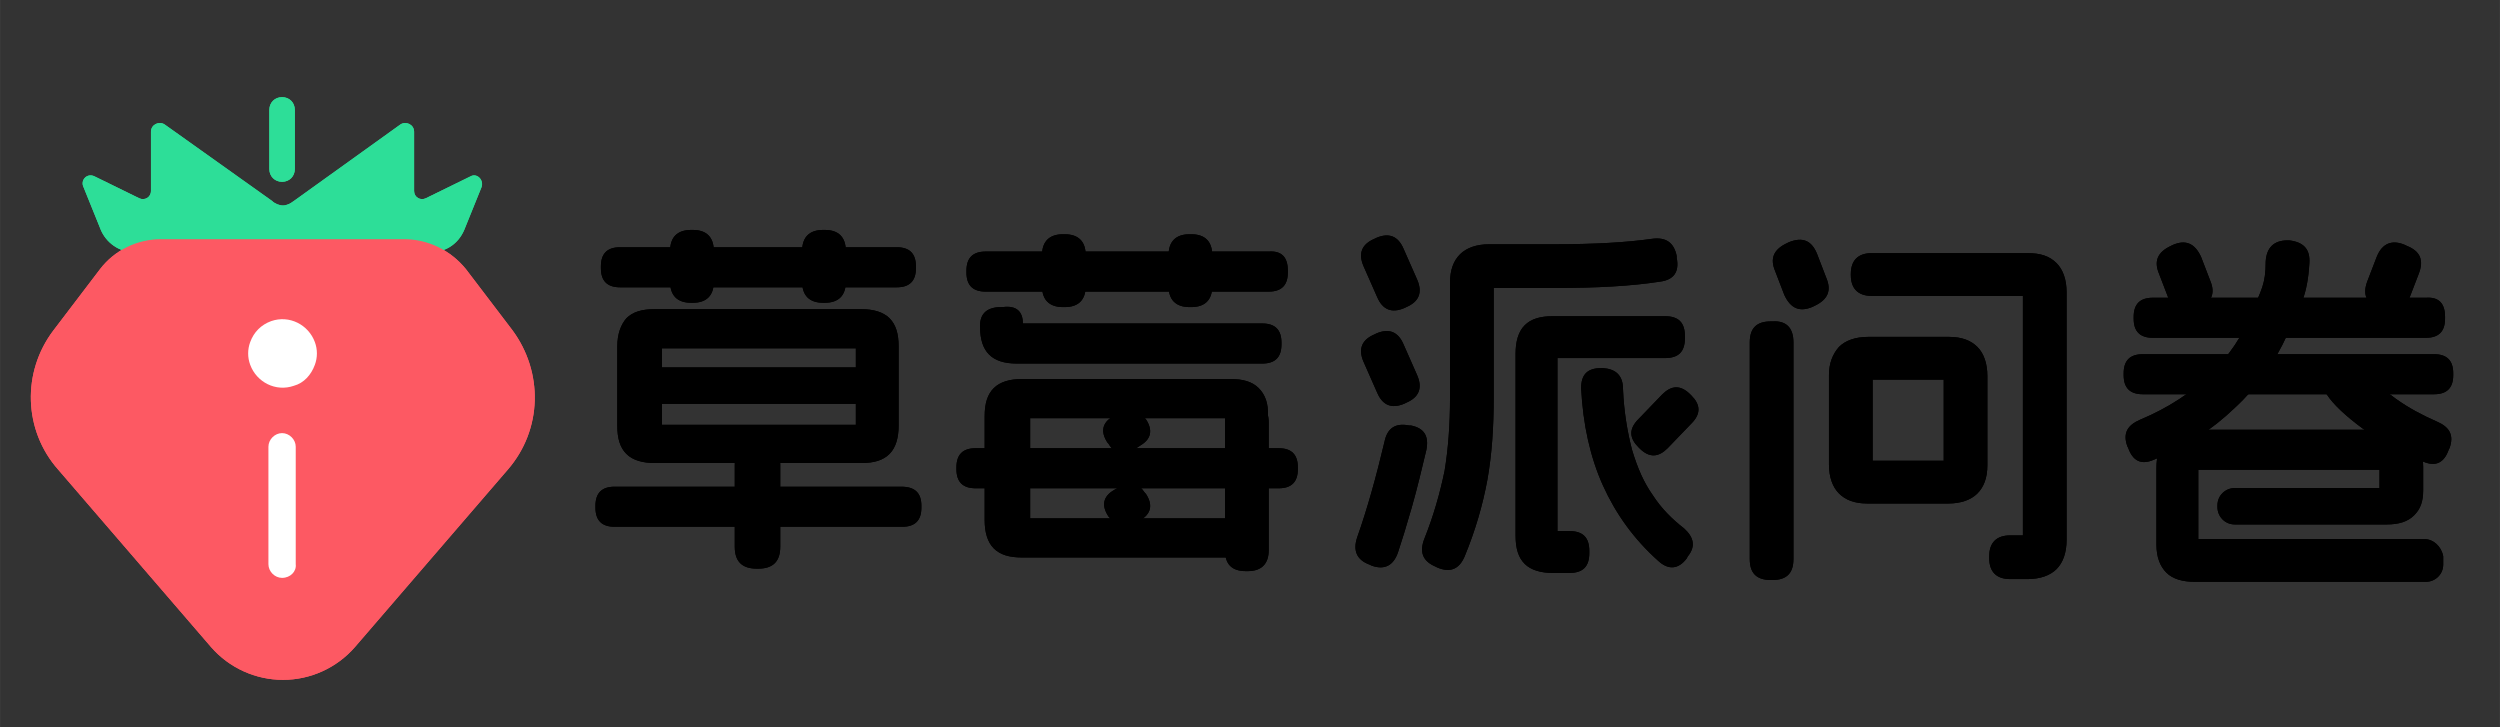 <?xml version="1.0" encoding="UTF-8" standalone="no"?>
<!-- Created with Inkscape (http://www.inkscape.org/) -->

<svg
   width="275"
   height="80"
   viewBox="0 0 72.76 21.167"
   version="1.1"
   id="svg1"
   inkscape:version="1.4 (86a8ad7, 2024-10-11)"
   sodipodi:docname="cmplogo.svg"
   xmlns:inkscape="http://www.inkscape.org/namespaces/inkscape"
   xmlns:sodipodi="http://sodipodi.sourceforge.net/DTD/sodipodi-0.dtd"
   xmlns:xlink="http://www.w3.org/1999/xlink"
   xmlns="http://www.w3.org/2000/svg"
   xmlns:svg="http://www.w3.org/2000/svg">
  <rect x="0" y="0" width="72.76" height="21.167" fill="#333333" stroke="none"/>
  <sodipodi:namedview
     id="namedview1"
     pagecolor="#ffffff"
     bordercolor="#000000"
     borderopacity="0.25"
     inkscape:showpageshadow="2"
     inkscape:pageopacity="0.0"
     inkscape:pagecheckerboard="0"
     inkscape:deskcolor="#d1d1d1"
     inkscape:document-units="mm"
     inkscape:clip-to-page="true"
     inkscape:zoom="1.0128998"
     inkscape:cx="396.88031"
     inkscape:cy="561.25984"
     inkscape:window-width="2560"
     inkscape:window-height="1351"
     inkscape:window-x="-9"
     inkscape:window-y="-9"
     inkscape:window-maximized="1"
     inkscape:current-layer="layer1" />
  <defs
     id="defs1" />
  <g
     inkscape:label="图层 1"
     inkscape:groupmode="layer"
     id="layer1">
    <g
       id="g79"
       clip-path="none"
       transform="matrix(0.265,0,0,0.265,0.895,2.827)">
      <g
         inkscape:label="Clip"
         id="g78">
        <g
           id="g42">
		<path
   d="m 97.816,44.886 v 0.2 c 0,1.4 -0.7,2.1 -2.1,2.1 h -31.6 c -1.4,0 -2.1,-0.7 -2.1,-2.1 v -0.2 c 0,-1.4 0.7,-2.1 2.1,-2.1 h 31.5 c 1.5,0 2.2,0.7 2.2,2.1 z m -0.6,-26.3 v 0.2 c 0,1.4 -0.7,2.1 -2.1,2.1 h -30.4 c -1.4,0 -2.1,-0.7 -2.1,-2.1 v -0.2 c 0,-1.4 0.7,-2.1 2.1,-2.1 h 30.4 c 1.4,0 2.1,0.7 2.1,2.1 z m -31.8,5.7 c 0.7,-0.7 1.7,-1 3.1,-1 h 22.7 c 1.3,0 2.4,0.3 3.1,1 0.7,0.7 1,1.7 1,3.1 v 8.7 c 0,1.3 -0.3,2.4 -1,3.1 -0.7,0.7 -1.7,1 -3.1,1 h -22.7 c -1.3,0 -2.4,-0.3 -3.1,-1 -0.7,-0.7 -1,-1.7 -1,-3.1 v -8.7 c 0,-1.4 0.4,-2.4 1,-3.1 z m 27.5,7.3 v 0.2 c 0,1.3 -0.6,1.9 -1.9,1.9 h -22.2 c -1.3,0 -1.9,-0.6 -1.9,-1.9 v -0.2 c 0,-1.3 0.6,-1.9 1.9,-1.9 h 22.2 c 1.3,0 1.9,0.6 1.9,1.9 z m -2.4,-4 h -21.2 v 8.4 h 21.3 v -8.4 z m -15.5,-10.7 v 3.4 c 0,1.5 -0.8,2.3 -2.3,2.3 h -0.2 c -1.5,0 -2.3,-0.8 -2.3,-2.3 v -3.4 c 0,-1.5 0.8,-2.3 2.3,-2.3 h 0.2 c 1.5,0 2.3,0.8 2.3,2.3 z m 7.3,23.5 v 9 c 0,1.6 -0.8,2.4 -2.4,2.4 h -0.2 c -1.6,0 -2.4,-0.8 -2.4,-2.4 v -9 c 0,-1.6 0.8,-2.4 2.4,-2.4 h 0.2 c 1.6,0 2.4,0.8 2.4,2.4 z m 7.2,-23.5 v 3.4 c 0,1.5 -0.8,2.3 -2.3,2.3 h -0.2 c -1.5,0 -2.3,-0.8 -2.3,-2.3 v -3.4 c 0,-1.5 0.8,-2.3 2.3,-2.3 h 0.2 c 1.5,0 2.3,0.8 2.3,2.3 z"
   id="path1" />

		<path
   d="m 153.273,38.759 c -0.5,2.1 -1,4.2 -1.6,6.3 -0.6,2.1 -1.1,3.7 -1.5,4.9 -0.5,1.5 -1.5,2 -2.9,1.5 l -0.2,-0.1 c -1.4,-0.5 -1.9,-1.5 -1.4,-3 1.1,-3.1 2.1,-6.7 3,-10.5 0.3,-1.5 1.2,-2.1 2.7,-1.8 h 0.2 c 1.5,0.3 2,1.2 1.7,2.7 z m -2.5,-22.1 1.5,3.4 c 0.6,1.4 0.2,2.4 -1.2,3 l -0.2,0.1 c -1.4,0.6 -2.4,0.2 -3,-1.2 l -1.5,-3.4 c -0.6,-1.4 -0.2,-2.4 1.2,-3 l 0.2,-0.1 c 1.4,-0.6 2.4,-0.2 3,1.2 z m 0,10.5 1.5,3.4 c 0.6,1.4 0.2,2.4 -1.2,3 l -0.2,0.1 c -1.4,0.6 -2.4,0.2 -3,-1.2 l -1.5,-3.4 c -0.6,-1.4 -0.2,-2.4 1.2,-3 l 0.2,-0.1 c 1.4,-0.6 2.4,-0.2 3,1.2 z m 27.3,-11.6 c 1.5,-0.2 2.4,0.4 2.7,1.9 v 0.2 c 0.3,1.5 -0.3,2.4 -1.8,2.6 -3.2,0.5 -7,0.7 -11.5,0.7 h -6.8 v 12.1 c 0,3.2 -0.2,6.2 -0.7,9 -0.5,2.7 -1.3,5.5 -2.5,8.4 -0.6,1.4 -1.6,1.8 -3,1.2 l -0.2,-0.1 c -1.4,-0.6 -1.8,-1.6 -1.2,-3.1 1,-2.5 1.7,-5 2.2,-7.4 0.4,-2.4 0.6,-5.1 0.6,-8 v -12.7 c 0,-1.4 0.4,-2.4 1.1,-3.1 0.7,-0.7 1.8,-1.1 3.2,-1.1 h 7.2 c 4.3,0 7.9,-0.2 10.7,-0.6 z m 3.6,10.7 v 0.2 c 0,1.5 -0.7,2.2 -2.2,2.2 h -11.8 v 19 h 1.3 c 1.5,0 2.2,0.7 2.2,2.2 v 0.2 c 0,1.5 -0.7,2.2 -2.2,2.2 h -1.8 c -1.3,0 -2.4,-0.3 -3.1,-1 -0.7,-0.7 -1,-1.7 -1,-3.1 v -20 c 0,-1.3 0.3,-2.4 1,-3.1 0.7,-0.7 1.7,-1 3.1,-1 h 12.3 c 1.5,0 2.2,0.7 2.2,2.2 z m -6.8,5.8 c 0.1,2.5 0.5,4.8 1,6.7 0.6,2 1.3,3.6 2.3,5 0.9,1.4 2.1,2.6 3.4,3.6 1.1,1 1.3,2 0.4,3.1 l -0.1,0.2 c -0.9,1.2 -2,1.3 -3.1,0.3 -2.7,-2.4 -4.7,-5.2 -6.1,-8.3 -1.4,-3.1 -2.2,-6.7 -2.4,-10.7 0,-1.5 0.7,-2.2 2.2,-2.2 h 0.2 c 1.4,0.1 2.2,0.8 2.2,2.3 z m 7.5,3.8 -2.6,2.7 c -1,1 -2,1.1 -3.1,0 l -0.1,-0.1 c -1,-1 -1.1,-2 0,-3.1 l 2.6,-2.7 c 1,-1 2,-1.1 3.1,0 l 0.1,0.1 c 1,1 1.1,2 0,3.1 z"
   id="path2" />

		<path
   d="m 193.592,26.932 v 23.8 c 0,1.6 -0.8,2.3 -2.3,2.3 h -0.2 c -1.6,0 -2.3,-0.8 -2.3,-2.3 v -23.8 c 0,-1.6 0.8,-2.3 2.3,-2.3 h 0.2 c 1.5,-0.1 2.3,0.7 2.3,2.3 z m 2.6,-9.7 1,2.6 c 0.6,1.4 0.2,2.4 -1.3,3.1 l -0.2,0.1 c -1.4,0.6 -2.4,0.2 -3.1,-1.3 l -1,-2.6 c -0.6,-1.4 -0.2,-2.4 1.3,-3.1 l 0.2,-0.1 c 1.5,-0.6 2.5,-0.2 3.1,1.3 z m 2.4,10.2 c 0.7,-0.7 1.8,-1.1 3.2,-1.1 h 8.9 c 1.4,0 2.4,0.4 3.1,1.1 0.7,0.7 1.1,1.8 1.1,3.2 v 9.8 c 0,1.4 -0.4,2.4 -1.1,3.1 -0.7,0.7 -1.8,1.1 -3.2,1.1 h -8.9 c -1.4,0 -2.4,-0.4 -3.1,-1.1 -0.7,-0.7 -1.1,-1.8 -1.1,-3.2 v -9.8 c 0,-1.3 0.4,-2.3 1.1,-3.1 z m 23.9,-9.2 c 0.7,0.7 1.1,1.8 1.1,3.2 v 27.2 c 0,1.4 -0.4,2.5 -1.1,3.2 -0.7,0.7 -1.8,1.1 -3.2,1.1 h -1.9 c -1.5,0 -2.3,-0.8 -2.3,-2.3 v -0.2 c 0,-1.5 0.8,-2.3 2.3,-2.3 h 1.4 v -26.3 h -16.6 c -1.5,0 -2.3,-0.8 -2.3,-2.3 v -0.1 c 0,-1.5 0.8,-2.3 2.3,-2.3 h 17.1 c 1.4,0 2.4,0.3 3.2,1.1 z m -12.4,12.8 h -7.8 v 8.9 h 7.8 z"
   id="path3" />

		<g
   id="g11"
   transform="translate(6.057,10.432)">
			<path
   d="m 260,19.9 v 0.2 c 0,1.4 -0.7,2.1 -2.1,2.1 h -32 c -1.4,0 -2.1,-0.7 -2.1,-2.1 v -0.2 c 0,-1.4 0.7,-2.1 2.1,-2.1 h 32 c 1.4,0 2.1,0.7 2.1,2.1 z"
   id="path4" />

			<path
   d="m 259.1,13.7 v 0.2 c 0,1.4 -0.7,2.1 -2.1,2.1 h -30 c -1.4,0 -2.1,-0.7 -2.1,-2.1 v -0.2 c 0,-1.4 0.7,-2.1 2.1,-2.1 h 30 c 1.4,-0.1 2.1,0.6 2.1,2.1 z"
   id="path5" />

			<g
   id="g7">
				<path
   d="m 244.2,7.8 c -0.2,3.5 -1,4.8 -2.4,7.8 -1.4,3.1 -3.3,5.8 -5.8,8.1 -2.5,2.4 -5.4,4.3 -8.9,5.7 -1.4,0.6 -2.3,0.1 -2.8,-1.3 l -0.1,-0.2 c -0.5,-1.4 0,-2.3 1.4,-2.9 3.1,-1.3 5.7,-3 7.7,-5 2.1,-2 3.6,-4.3 4.6,-6.8 1,-2.5 1.5,-3 1.5,-5.6 0.1,-1.5 0.9,-2.3 2.4,-2.3 h 0.2 c 1.6,0.2 2.3,1 2.2,2.5 z"
   id="path6" />

				<path
   d="m 248.4,18.4 c 0.5,0.1 1.1,0.4 1.6,1 1,1.2 2.3,2.3 3.7,3.3 1.4,1 2.9,1.8 4.5,2.5 1.4,0.6 1.9,1.5 1.4,2.9 l -0.1,0.2 c -0.5,1.4 -1.4,1.9 -2.8,1.3 -2.4,-1 -4.6,-2.2 -6.6,-3.6 -1.9,-1.4 -3.3,-2.7 -4,-3.8 -1,-1.2 -0.8,-2.2 0.4,-3.1 l 0.2,-0.1 c 0.6,-0.5 1.2,-0.7 1.7,-0.6 z"
   id="path7" />

			</g>

			<path
   d="M 256.8,38.1 H 232 v -7.6 h 19.9 v 2 H 236 c -1,0 -1.9,0.8 -1.9,1.9 v 0.2 c 0,1 0.8,1.9 1.9,1.9 h 16.7 c 1.3,0 2.3,-0.3 3,-1 0.7,-0.7 1,-1.5 1,-2.8 v -0.5 -2 c 0,-1.4 -0.4,-2.4 -1.1,-3.1 -0.7,-0.7 -1.8,-1 -3.1,-1 h -21 c -1.4,0 -2.4,0.4 -3.1,1.1 -0.7,0.7 -1,1.8 -1,3.1 v 8.4 c 0,1.4 0.4,2.4 1.1,3.1 0.7,0.7 1.8,1 3.1,1 H 257 c 1,0 1.9,-0.8 1.9,-1.9 V 40 c -0.2,-1.1 -1.1,-1.9 -2.1,-1.9 z"
   id="path8" />

			<g
   id="g10">
				<path
   d="m 232.3,7.1 1,2.6 c 0.6,1.4 0.2,2.4 -1.3,3.1 l -0.2,0.1 c -1.4,0.6 -2.4,0.2 -3.1,-1.3 L 227.7,9 C 227.1,7.6 227.5,6.6 229,5.9 l 0.2,-0.1 c 1.4,-0.6 2.4,-0.2 3.1,1.3 z"
   id="path9" />

				<path
   d="m 254.7,5.8 0.2,0.1 c 1.5,0.6 1.9,1.6 1.3,3.1 l -1,2.6 c -0.6,1.5 -1.6,1.9 -3.1,1.3 l -0.2,-0.1 c -1.5,-0.6 -1.9,-1.6 -1.3,-3.1 l 1,-2.6 c 0.6,-1.5 1.7,-1.9 3.1,-1.3 z"
   id="path10" />

			</g>

		</g>

		<g
   id="g19"
   transform="translate(-4.038,9.759)">
			<g
   id="g12">
				<path
   d="m 126.4,25.5 0.1,0.1 c 0.8,1.2 0.6,2.2 -0.6,2.9 l -0.6,0.4 c -1.2,0.8 -2.2,0.6 -2.9,-0.6 l -0.1,-0.1 c -0.8,-1.2 -0.6,-2.2 0.6,-2.9 l 0.6,-0.4 c 1.2,-0.8 2.2,-0.6 2.9,0.6 z"
   id="path11" />

				<path
   d="m 126.4,33.7 0.1,0.1 c 0.8,1.2 0.6,2.2 -0.6,2.9 l -0.5,0.3 c -1.2,0.8 -2.2,0.6 -2.9,-0.6 l -0.1,-0.1 c -0.8,-1.2 -0.6,-2.2 0.6,-2.9 l 0.5,-0.3 c 1.2,-0.8 2.1,-0.6 2.9,0.6 z"
   id="path12" />

			</g>

			<g
   id="g17">
				<path
   d="m 113,15.1 h 26.3 c 1.4,0 2.1,0.7 2.1,2.1 v 0.2 c 0,1.4 -0.7,2.1 -2.1,2.1 h -27 c -2.7,0 -4,-1.3 -4,-4 v -0.2 c 0,-1.3 0.8,-2 2.3,-2 h 0.2 c 1.5,-0.2 2.2,0.5 2.2,1.8 z"
   id="path13" />

				<g
   id="g16">
					<path
   d="m 142.1,9.3 v 0.2 c 0,1.4 -0.7,2.1 -2.1,2.1 h -31.1 c -1.4,0 -2.1,-0.7 -2.1,-2.1 V 9.3 c 0,-1.4 0.7,-2.1 2.1,-2.1 H 140 c 1.4,-0.1 2.1,0.6 2.1,2.1 z"
   id="path14" />

					<path
   d="M 119.9,7.6 V 11 c 0,1.5 -0.8,2.3 -2.3,2.3 h -0.2 c -1.5,0 -2.3,-0.8 -2.3,-2.3 V 7.6 c 0,-1.5 0.8,-2.3 2.3,-2.3 h 0.2 c 1.5,0 2.3,0.8 2.3,2.3 z"
   id="path15" />

					<path
   d="M 133.8,7.6 V 11 c 0,1.5 -0.8,2.3 -2.3,2.3 h -0.2 C 129.8,13.3 129,12.5 129,11 V 7.6 c 0,-1.5 0.8,-2.3 2.3,-2.3 h 0.2 c 1.5,0 2.3,0.8 2.3,2.3 z"
   id="path16" />

				</g>

			</g>

			<g
   id="g18">
				<path
   d="m 138.9,22.2 c -0.7,-0.7 -1.7,-1 -3.1,-1 h -10.9 -12 c -1.3,0 -2.4,0.3 -3.1,1 -0.7,0.7 -1,1.7 -1,3.1 v 11.4 c 0,1.3 0.3,2.4 1,3.1 0.7,0.7 1.7,1 3.1,1 h 12 10.9 c 1.4,0 2.4,-0.3 3.1,-1 0.7,-0.7 1,-1.7 1,-3.1 V 25.3 c 0.1,-1.4 -0.3,-2.4 -1,-3.1 z m -3.7,14.3 H 125 113.8 v -11 h 11.2 10.2 z"
   id="path17" />

				<path
   d="m 137.7,42.3 h -0.2 c -1.6,0 -2.3,-0.8 -2.3,-2.3 V 26 c 0,-1.6 0.8,-2.3 2.3,-2.3 h 0.2 c 1.6,0 2.3,0.8 2.3,2.3 v 14 c 0,1.5 -0.8,2.3 -2.3,2.3 z"
   id="path18" />

			</g>

			<path
   d="m 143.2,30.9 v 0.2 c 0,1.4 -0.7,2.1 -2.1,2.1 h -33.3 c -1.4,0 -2.1,-0.7 -2.1,-2.1 v -0.2 c 0,-1.4 0.7,-2.1 2.1,-2.1 h 33.3 c 1.4,0 2.1,0.7 2.1,2.1 z"
   id="path19" />

		</g>

		
		<g
   id="g41">
			<g
   id="g38">
				<path
   class="st1"
   d="m 27.6,9.3 v 0 C 26.8,9.3 26.2,8.7 26.2,7.9 V 1.4 C 26.2,0.6 26.8,0 27.6,0 V 0 C 28.4,0 29,0.6 29,1.4 v 6.5 c 0,0.8 -0.6,1.4 -1.4,1.4 z"
   id="path37"
   style="fill:#2dde98" />

				<path
   class="st1"
   d="m 48.3,8.7 -4.9,2.4 C 42.8,11.4 42.1,11 42.1,10.3 V 3.8 C 42.1,3 41.2,2.6 40.6,3 l -11.7,8.4 c -0.4,0.3 -0.8,0.5 -1.2,0.5 -0.4,0 -0.9,-0.2 -1.2,-0.5 L 14.7,3 C 14.1,2.6 13.2,3 13.2,3.8 v 6.5 c 0,0.7 -0.7,1.1 -1.3,0.8 L 7,8.7 C 6.2,8.3 5.4,9.1 5.8,9.9 l 1.9,4.7 c 0.6,1.4 2,2.4 3.5,2.4 h 32.9 c 1.6,0 2.9,-1 3.5,-2.4 L 49.5,9.9 C 49.8,9.1 49,8.3 48.3,8.7 Z"
   id="path38"
   style="fill:#2dde98" />

			</g>

			<path
   class="st2"
   d="M 41,15.6 H 14.3 c -2.6,0 -5.1,1.2 -6.7,3.3 L 2.5,25.6 C -1,30.2 -0.8,36.6 3,40.9 l 16.8,19.5 c 2,2.3 4.9,3.6 7.9,3.6 v 0 c 3,0 5.9,-1.3 7.9,-3.6 L 52.4,40.9 c 3.8,-4.4 3.9,-10.7 0.5,-15.3 L 47.8,18.9 C 46.1,16.8 43.6,15.6 41,15.6 Z"
   id="path39"
   style="fill:#fd5963" />

			<path
   class="st3"
   d="m 28.9,31.7 c -2,0.7 -4.1,-0.4 -4.8,-2.3 -0.3,-0.8 -0.3,-1.7 0,-2.5 0.4,-1.1 1.2,-1.9 2.3,-2.3 2,-0.7 4.1,0.4 4.8,2.3 0.3,0.8 0.3,1.7 0,2.5 -0.4,1.1 -1.2,2 -2.3,2.3 z"
   id="path40"
   style="fill:#ffffff" />

			<path
   class="st3"
   d="m 27.6,52.8 v 0 c -0.8,0 -1.5,-0.7 -1.5,-1.5 V 38.4 c 0,-0.8 0.7,-1.5 1.5,-1.5 v 0 c 0.8,0 1.5,0.7 1.5,1.5 v 12.9 c 0.1,0.8 -0.6,1.5 -1.5,1.5 z"
   id="path41"
   style="fill:#ffffff" />

		</g>

	</g>
      </g>
    </g>
    <use
       x="0"
       y="0"
       xlink:href="#g78"
       id="use80"
       transform="matrix(0.265,0,0,0.265,0.895,2.827)" />
  </g>
</svg>
